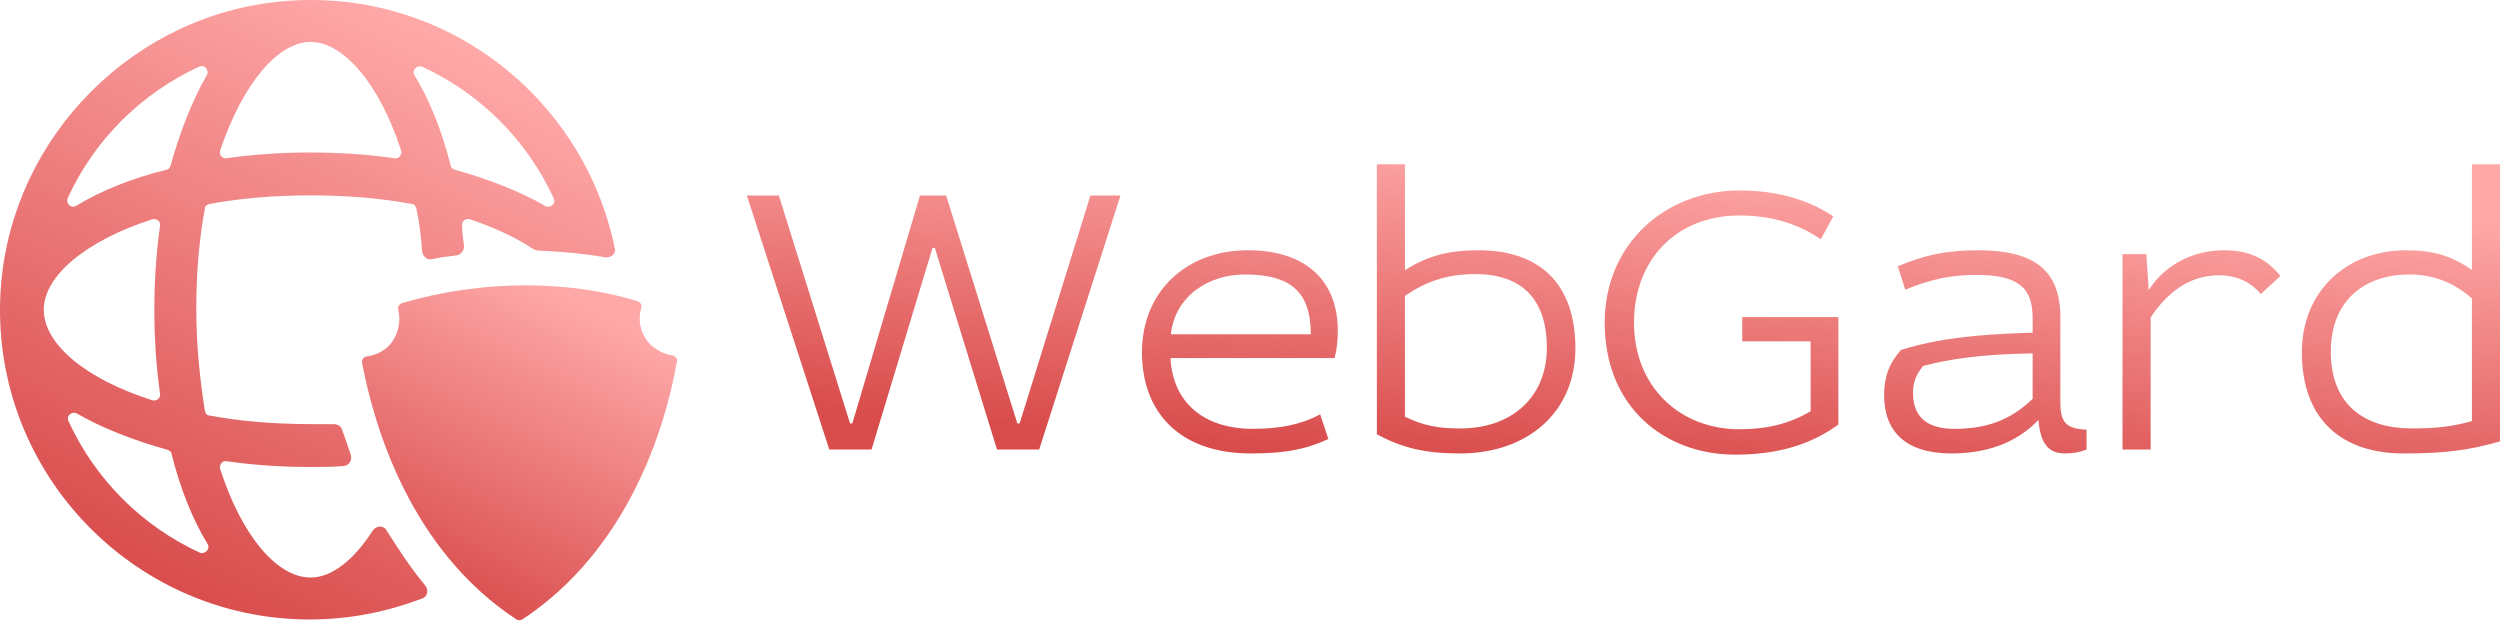 <?xml version="1.0" encoding="UTF-8"?> <svg xmlns="http://www.w3.org/2000/svg" width="1446" height="359" viewBox="0 0 1446 359" fill="none"> <path d="M504.099 260.025L539.353 143.402H540.711L576.663 260.025H601.058L648.064 113.112H630.689L589.772 244.899H588.415L547.265 113.112H532.101L493.007 244.899H491.649L450.5 113.112H432L479.665 260.025H504.099ZM771.939 207.124C773.297 201.694 773.762 196.962 773.762 191.067C773.762 164.19 757.24 144.759 721.753 144.759C686.266 144.759 660.514 168.495 660.514 203.75C660.514 239.004 682.892 262.274 723.343 262.274C742.347 262.274 754.564 260.257 768.332 253.936L763.601 239.663C752.043 245.791 739.865 248.04 724.274 248.04C699.608 248.04 678.587 235.63 676.997 207.124H771.939ZM677.229 193.355C679.712 170.745 699.608 158.76 719.969 158.76C746.187 158.76 758.171 168.495 758.171 193.355H677.229ZM796.373 95V251.221C811.266 259.133 824.181 262.274 844.503 262.274C883.171 262.274 911.211 238.771 911.211 201.461C911.211 164.151 890.617 144.759 855.363 144.759C838.414 144.759 826.198 147.668 812.623 156.278V95H796.373ZM812.623 171.171C824.607 162.833 837.057 158.528 853.307 158.528C880.223 158.528 894.69 172.994 894.69 201.267C894.69 229.541 874.561 247.808 844.736 247.808C831.627 247.808 823.483 246.218 812.623 241.021V171.171ZM1007.71 183.388V197.428H1047.26V237.879C1035.28 244.899 1022.64 248.273 1005.92 248.273C972.218 248.273 945.108 224.305 945.108 186.568C945.108 150.849 969.077 124.631 1006.12 124.631C1022.4 124.631 1038.23 128.238 1053.16 138.399L1060.37 125.096C1045.25 115.129 1027.14 110.164 1006.12 110.164C963.182 110.164 928.16 141.114 928.16 186.568C928.16 236.056 963.414 262.972 1003.63 262.972C1026.94 262.972 1046.61 257.775 1063.32 245.558V183.388H1007.71ZM1101.99 167.564C1116.65 161.475 1128.87 158.993 1142.91 158.993C1167.77 158.993 1175.68 166.672 1175.68 184.086V192.425C1141.74 193.355 1120.06 196.07 1099.51 202.392C1092.25 210.731 1089.77 218.449 1089.77 228.61C1089.77 249.165 1101.76 262.274 1128.87 262.274C1147.64 262.274 1165.94 256.844 1179.05 242.843C1180.18 257.31 1185.37 262.274 1194.41 262.274C1199.41 262.274 1203.25 261.382 1206.86 260.025V248.506C1195.11 248.04 1191.7 244.434 1191.7 232.449V183.388C1191.7 156.278 1176.57 144.759 1144.03 144.759C1126.15 144.759 1113.04 147.474 1097.68 154.029L1101.99 167.564ZM1175.68 230.627C1162.34 243.736 1147.64 248.04 1130.46 248.04C1114.4 248.04 1106.49 241.021 1106.49 227.252C1106.49 221.59 1108.08 216.626 1112.38 211.661C1127.74 207.589 1146.05 204.874 1175.68 204.409V230.627ZM1227.65 147.009V260.025H1243.94V183.621C1253.63 168.922 1266.55 159.226 1283.5 159.226C1293 159.226 1301.34 162.6 1307.66 170.046L1318.98 159.652C1310.14 148.599 1299.55 144.759 1286.21 144.759C1270.81 144.759 1253.44 151.314 1242.81 167.797L1241.45 147.009H1227.65ZM1429.75 95V156.046C1418 148.134 1407.8 144.759 1391.74 144.759C1357.19 144.759 1331.39 168.495 1331.39 203.75C1331.39 242.843 1354.7 262.274 1390.19 262.274C1413.93 262.274 1427.93 260.49 1446 255.293V95H1429.75ZM1429.75 243.542C1418 246.916 1408.26 247.808 1394.92 247.808C1368.04 247.808 1348.15 234.466 1348.15 203.517C1348.15 172.567 1368.94 158.76 1393.56 158.76C1408.03 158.76 1419.36 163.725 1429.75 172.529V243.542Z" fill="url(#paint0_linear_337_123)"></path> <path d="M223.758 307.042C222.11 303.735 217.7 303.735 215.495 307.042C204.47 324.126 191.796 334.048 179.669 334.048C160.38 334.048 139.979 310.35 127.305 271.206C126.749 269.001 128.408 266.239 131.169 266.796C146.604 269.001 163.142 270.103 179.679 270.103C186.294 270.103 192.353 270.103 198.422 269.557C201.729 269.557 203.934 266.25 202.832 262.942C201.183 257.976 199.524 253.02 197.865 248.61C197.319 246.405 195.114 245.302 192.899 245.302H179.669C158.721 245.302 138.876 243.654 121.236 240.336C119.588 240.336 119.031 239.233 118.485 237.585C115.734 219.945 113.529 200.1 113.529 179.152C113.529 158.205 115.178 138.36 118.485 120.72C118.485 119.071 119.588 118.515 121.236 117.969C138.876 114.661 158.721 113.013 179.669 113.013C200.616 113.013 220.461 114.661 238.101 117.969C239.75 117.969 240.306 119.071 240.852 120.72C242.501 128.437 243.603 136.701 244.16 145.521C244.706 148.272 246.911 150.477 249.672 149.931C254.639 148.828 259.049 148.282 264.005 147.726C266.756 147.169 268.415 144.975 268.415 142.213C267.869 138.349 267.312 134.496 267.312 130.632C266.766 127.881 269.517 126.222 271.722 126.768C286.055 131.724 298.182 137.236 308.105 143.862C309.207 144.418 310.31 144.964 311.969 144.964C325.199 145.521 337.326 146.613 350.01 148.828C353.318 149.385 356.625 146.623 355.523 143.316C337.862 57.331 258.482 -6.614 165.872 0.547C78.228 7.162 7.112 78.279 0.497 165.922C-7.221 270.66 76.013 358.303 179.102 358.303C202.254 358.303 223.748 353.893 244.149 346.176C247.457 345.073 248.013 341.209 245.798 338.458C237.534 328.536 230.363 317.511 223.748 307.032L223.758 307.042ZM244.16 38.589C277.781 54.024 304.797 81.04 320.232 114.661C321.881 117.969 318.027 120.73 315.266 119.071C300.933 110.808 282.737 103.636 262.902 98.124C261.8 97.567 260.697 97.021 260.697 95.919C255.731 76.074 248.57 57.888 239.75 43.555C238.101 40.804 240.852 37.497 244.16 38.599V38.589ZM127.295 87.099C140.525 47.955 160.926 24.256 179.658 24.256C198.39 24.256 219.348 47.955 232.022 87.099C232.568 89.304 230.919 92.055 228.158 91.509C212.723 89.304 196.185 88.201 179.648 88.201C163.11 88.201 146.573 89.304 131.138 91.509C128.387 92.065 126.728 89.304 127.274 87.099H127.295ZM39.095 114.661C54.53 81.03 81.536 54.024 115.167 38.589C118.475 36.93 121.236 40.794 119.577 43.545C111.314 57.877 104.142 76.074 98.63 95.908C98.073 97.011 97.527 98.113 96.425 98.113C76.58 103.069 58.394 110.241 44.061 119.061C41.31 120.72 38.003 117.958 39.105 114.651L39.095 114.661ZM25.319 179.163C25.319 159.874 49.017 139.473 88.161 126.799C90.366 126.243 93.117 127.902 92.571 130.663C90.366 146.098 89.264 162.636 89.264 179.173C89.264 195.711 90.366 212.248 92.571 227.683C93.128 230.434 90.366 232.093 88.161 231.547C48.471 218.874 25.319 198.472 25.319 179.184V179.163ZM115.724 319.726C82.092 304.291 55.086 277.275 39.651 243.654C37.992 240.346 41.856 237.595 44.607 239.244C58.94 247.507 77.136 254.679 96.981 260.191C98.084 260.737 99.186 261.294 99.186 262.396C104.142 282.241 111.314 300.438 120.134 314.76C121.793 317.511 118.485 320.818 115.724 319.716V319.726Z" fill="url(#paint1_linear_337_123)"></path> <path d="M389.133 205.612C384.723 205.066 380.313 202.861 376.449 199.553C370.39 193.495 368.731 185.221 370.936 178.049C371.482 176.401 370.39 174.742 368.731 174.185C329.041 162.058 279.429 161.512 232.578 175.288C230.929 175.834 229.827 177.493 230.373 179.152C232.021 186.313 230.373 194.041 224.86 200.099C221.553 203.407 216.597 205.612 212.187 206.158C210.538 206.158 208.879 208.363 209.436 210.022C216.597 247.507 237.544 318.067 298.738 358.313C299.841 358.859 300.943 358.859 302.046 358.313C363.24 318.077 384.733 247.517 391.348 210.022C392.451 207.817 390.802 206.168 389.143 205.612H389.133Z" fill="url(#paint2_linear_337_123)"></path> <defs> <linearGradient id="paint0_linear_337_123" x1="1085.32" y1="99.099" x2="1070.55" y2="285.89" gradientUnits="userSpaceOnUse"> <stop stop-color="#FFA8A8"></stop> <stop offset="0.989" stop-color="#D94C4C"></stop> </linearGradient> <linearGradient id="paint1_linear_337_123" x1="229.202" y1="8.743" x2="72.611" y2="334.381" gradientUnits="userSpaceOnUse"> <stop stop-color="#FFA8A8"></stop> <stop offset="0.989" stop-color="#D94C4C"></stop> </linearGradient> <linearGradient id="paint2_linear_337_123" x1="326.833" y1="169.748" x2="239.405" y2="342.166" gradientUnits="userSpaceOnUse"> <stop stop-color="#FFA8A8"></stop> <stop offset="0.989" stop-color="#D94C4C"></stop> </linearGradient> </defs> </svg> 
